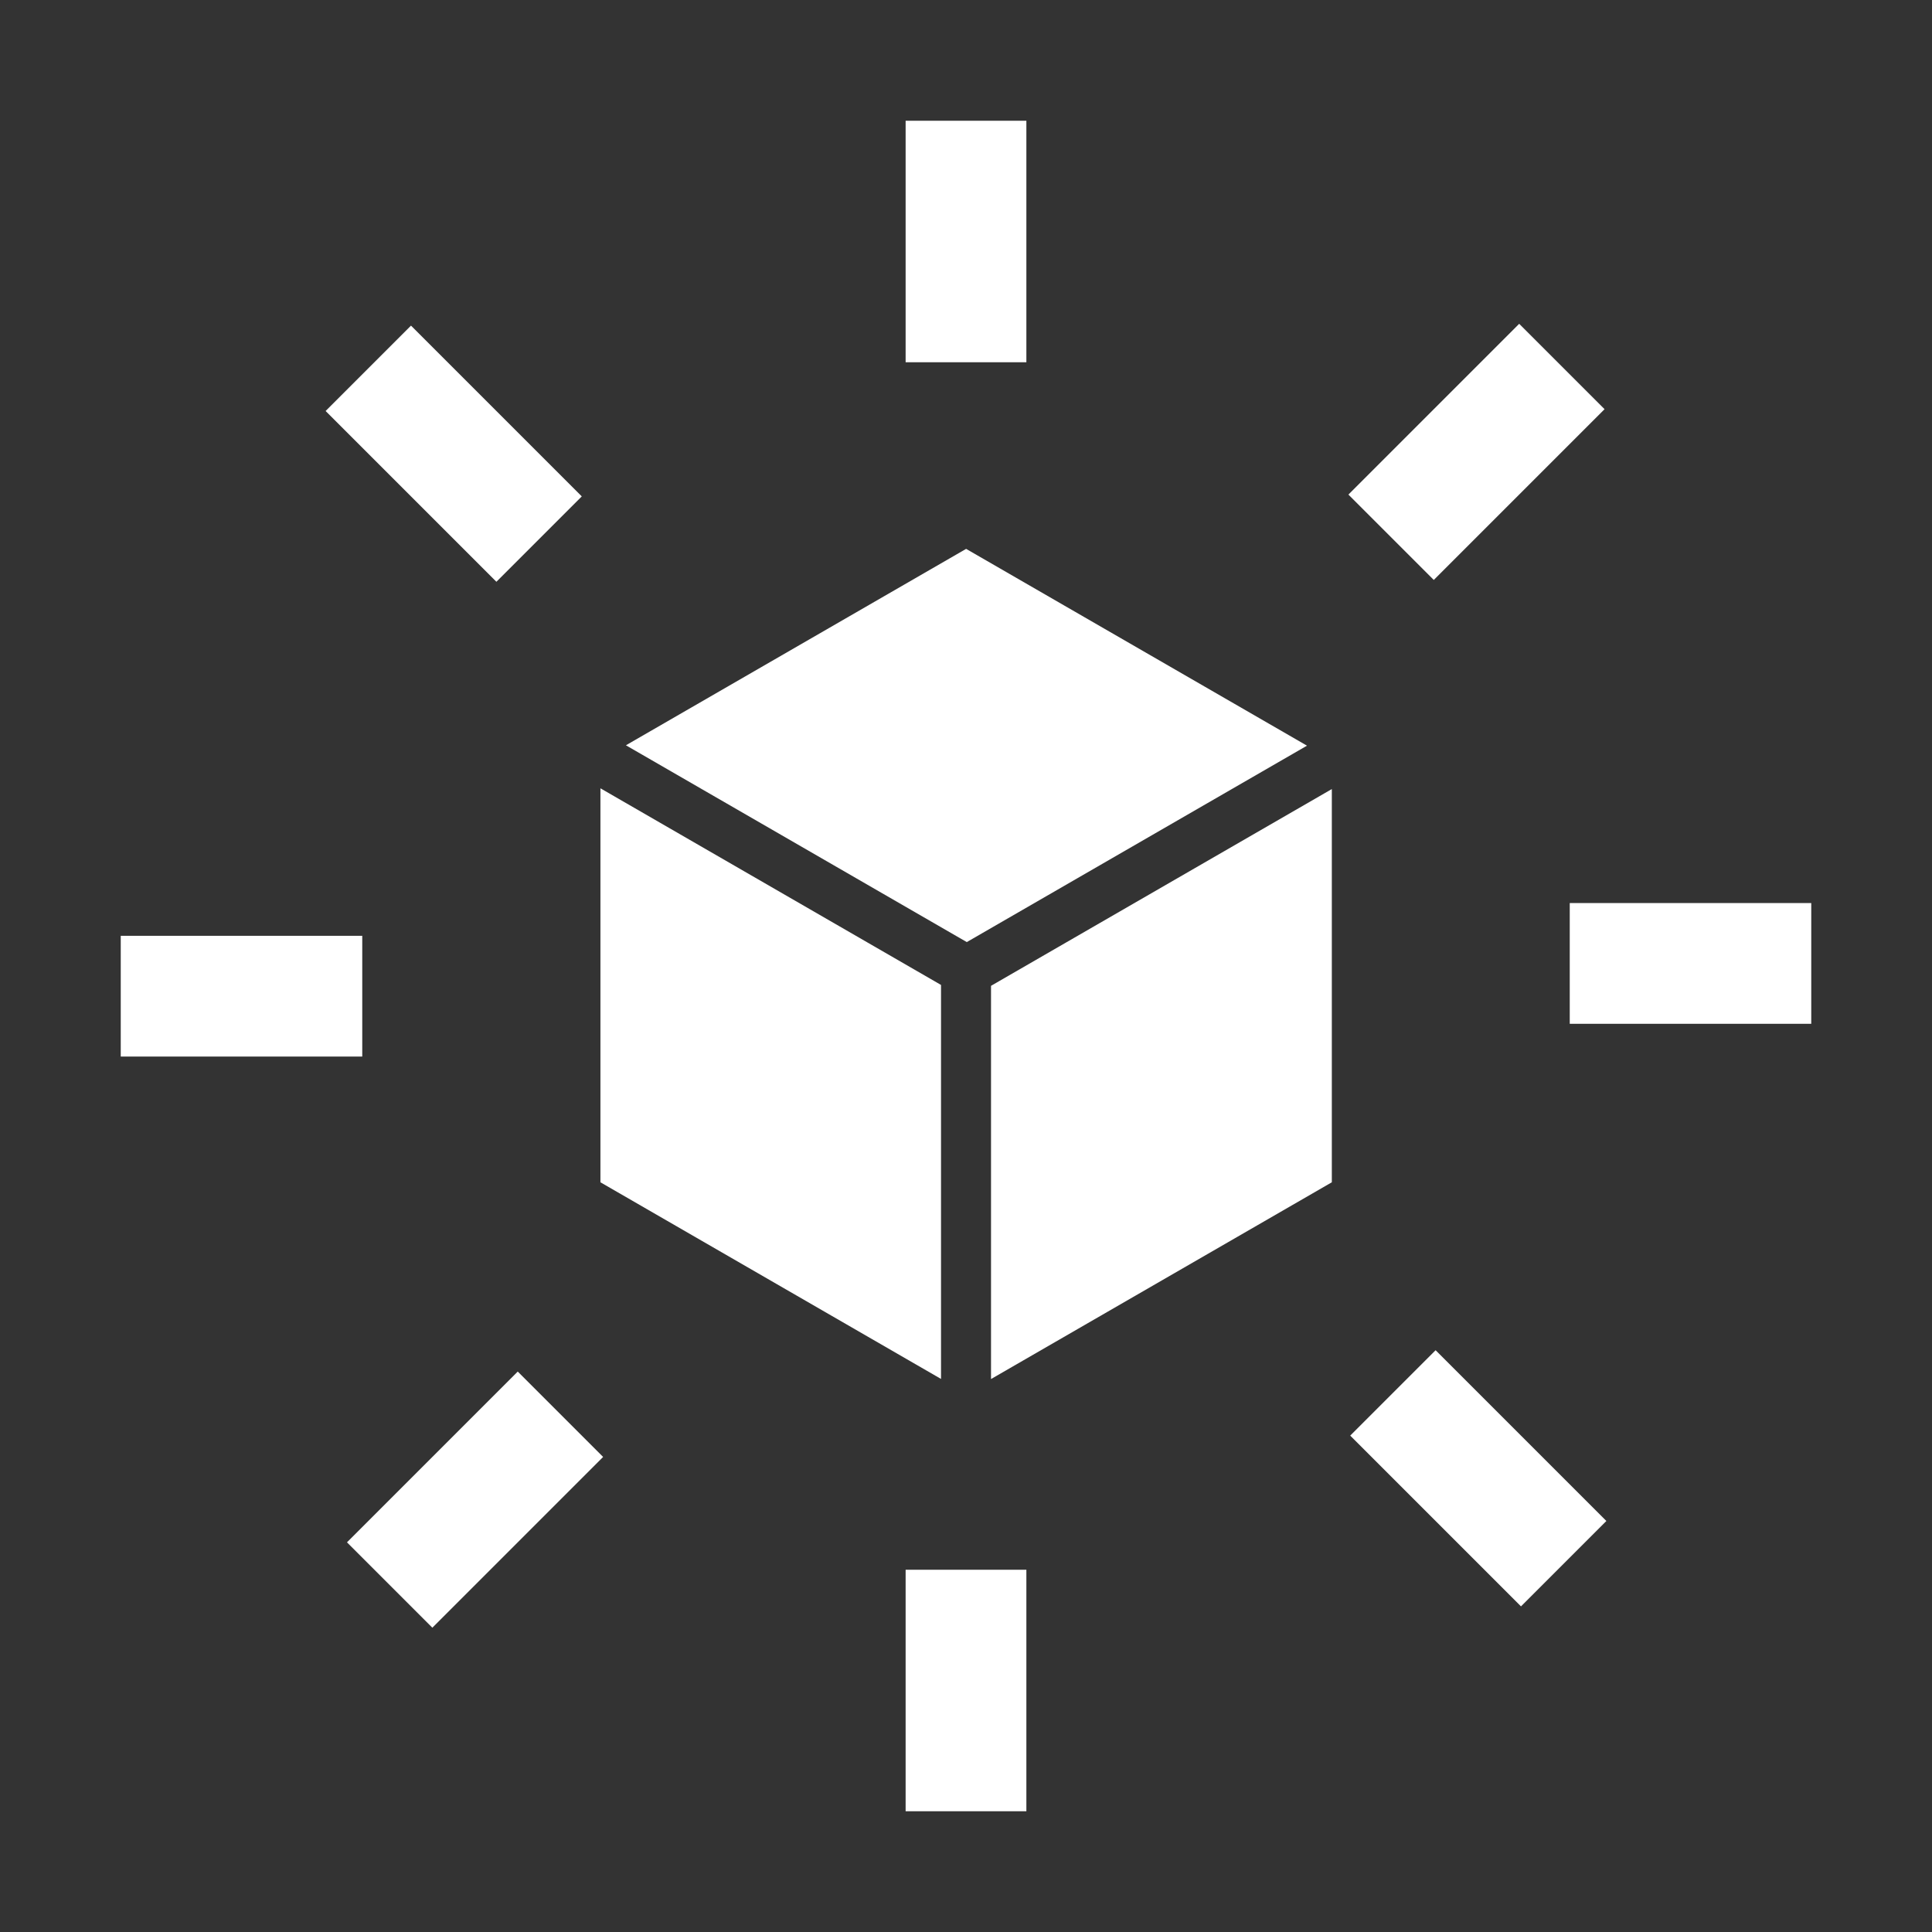 <?xml version="1.0" encoding="UTF-8" standalone="no"?>
<!-- Created with Inkscape (http://www.inkscape.org/) -->

<svg
   width="1024"
   height="1024"
   viewBox="0 0 270.933 270.933"
   version="1.1"
   id="svg1"
   inkscape:version="1.3.2 (091e20e, 2023-11-25)"
   sodipodi:docname="illumination.svg"
   xmlns:inkscape="http://www.inkscape.org/namespaces/inkscape"
   xmlns:sodipodi="http://sodipodi.sourceforge.net/DTD/sodipodi-0.dtd"
   xmlns="http://www.w3.org/2000/svg"
   xmlns:svg="http://www.w3.org/2000/svg">
  <rect x="0" y="0" width="270.933" height="270.933" fill="#333333" stroke="none"/>
  <sodipodi:namedview
     id="namedview1"
     pagecolor="#5a5a5a"
     bordercolor="#000000"
     borderopacity="0.25"
     inkscape:showpageshadow="2"
     inkscape:pageopacity="0.0"
     inkscape:pagecheckerboard="0"
     inkscape:deskcolor="#d1d1d1"
     inkscape:document-units="px"
     showguides="true"
     inkscape:zoom="0.74571285"
     inkscape:cx="561.20798"
     inkscape:cy="490.80555"
     inkscape:window-width="1496"
     inkscape:window-height="1097"
     inkscape:window-x="822"
     inkscape:window-y="1484"
     inkscape:window-maximized="0"
     inkscape:current-layer="layer1" />
  <defs
     id="defs1" />
  <g
     inkscape:label="Layer 1"
     inkscape:groupmode="layer"
     id="layer1">
    <path
       id="path1"
       style="fill:#ffffff;stroke-width:0.213;fill-opacity:1"
       inkscape:transform-center-y="-5.6547956"
       d="M 135.484,76.971 87.776,104.515 135.577,132.113 183.285,104.569 Z M 84.2,110.546 v 55.251 l 47.764,27.577 v -55.251 z m 102.568,0.108 -47.793,27.593 v 55.143 l 47.793,-27.593 z" />
    <rect
       style="fill:#ffffff;fill-opacity:1;stroke:none;stroke-width:0.248;stroke-opacity:1"
       id="rect3"
       width="33.867"
       height="16.933"
       x="16.933"
       y="131.233" />
    <rect
       style="fill:#ffffff;fill-opacity:1;stroke:none;stroke-width:0.248;stroke-opacity:1"
       id="rect3-7"
       width="16.933"
       height="33.867"
       x="127"
       y="16.933" />
    <rect
       style="fill:#ffffff;fill-opacity:1;stroke:none;stroke-width:0.248;stroke-opacity:1"
       id="rect3-7-7"
       width="16.933"
       height="33.867"
       x="127"
       y="220.133" />
    <rect
       style="fill:#ffffff;fill-opacity:1;stroke:none;stroke-width:0.248;stroke-opacity:1"
       id="rect3-5"
       width="33.867"
       height="16.933"
       x="220.133"
       y="126.639" />
    <rect
       style="fill:#ffffff;fill-opacity:1;stroke:none;stroke-width:0.248;stroke-opacity:1"
       id="rect3-0"
       width="33.867"
       height="16.933"
       x="-118.533"
       y="187.345"
       transform="rotate(-45)" />
    <rect
       style="fill:#ffffff;fill-opacity:1;stroke:none;stroke-width:0.248;stroke-opacity:1"
       id="rect3-7-1"
       width="16.933"
       height="33.867"
       x="-8.467"
       y="73.045"
       transform="rotate(-45)" />
    <rect
       style="fill:#ffffff;fill-opacity:1;stroke:none;stroke-width:0.248;stroke-opacity:1"
       id="rect3-7-7-9"
       width="16.933"
       height="33.867"
       x="-8.467"
       y="276.245"
       transform="rotate(-45)" />
    <rect
       style="fill:#ffffff;fill-opacity:1;stroke:none;stroke-width:0.248;stroke-opacity:1"
       id="rect3-5-4"
       width="33.867"
       height="16.933"
       x="84.667"
       y="182.751"
       transform="rotate(-45)" />
  </g>
</svg>
